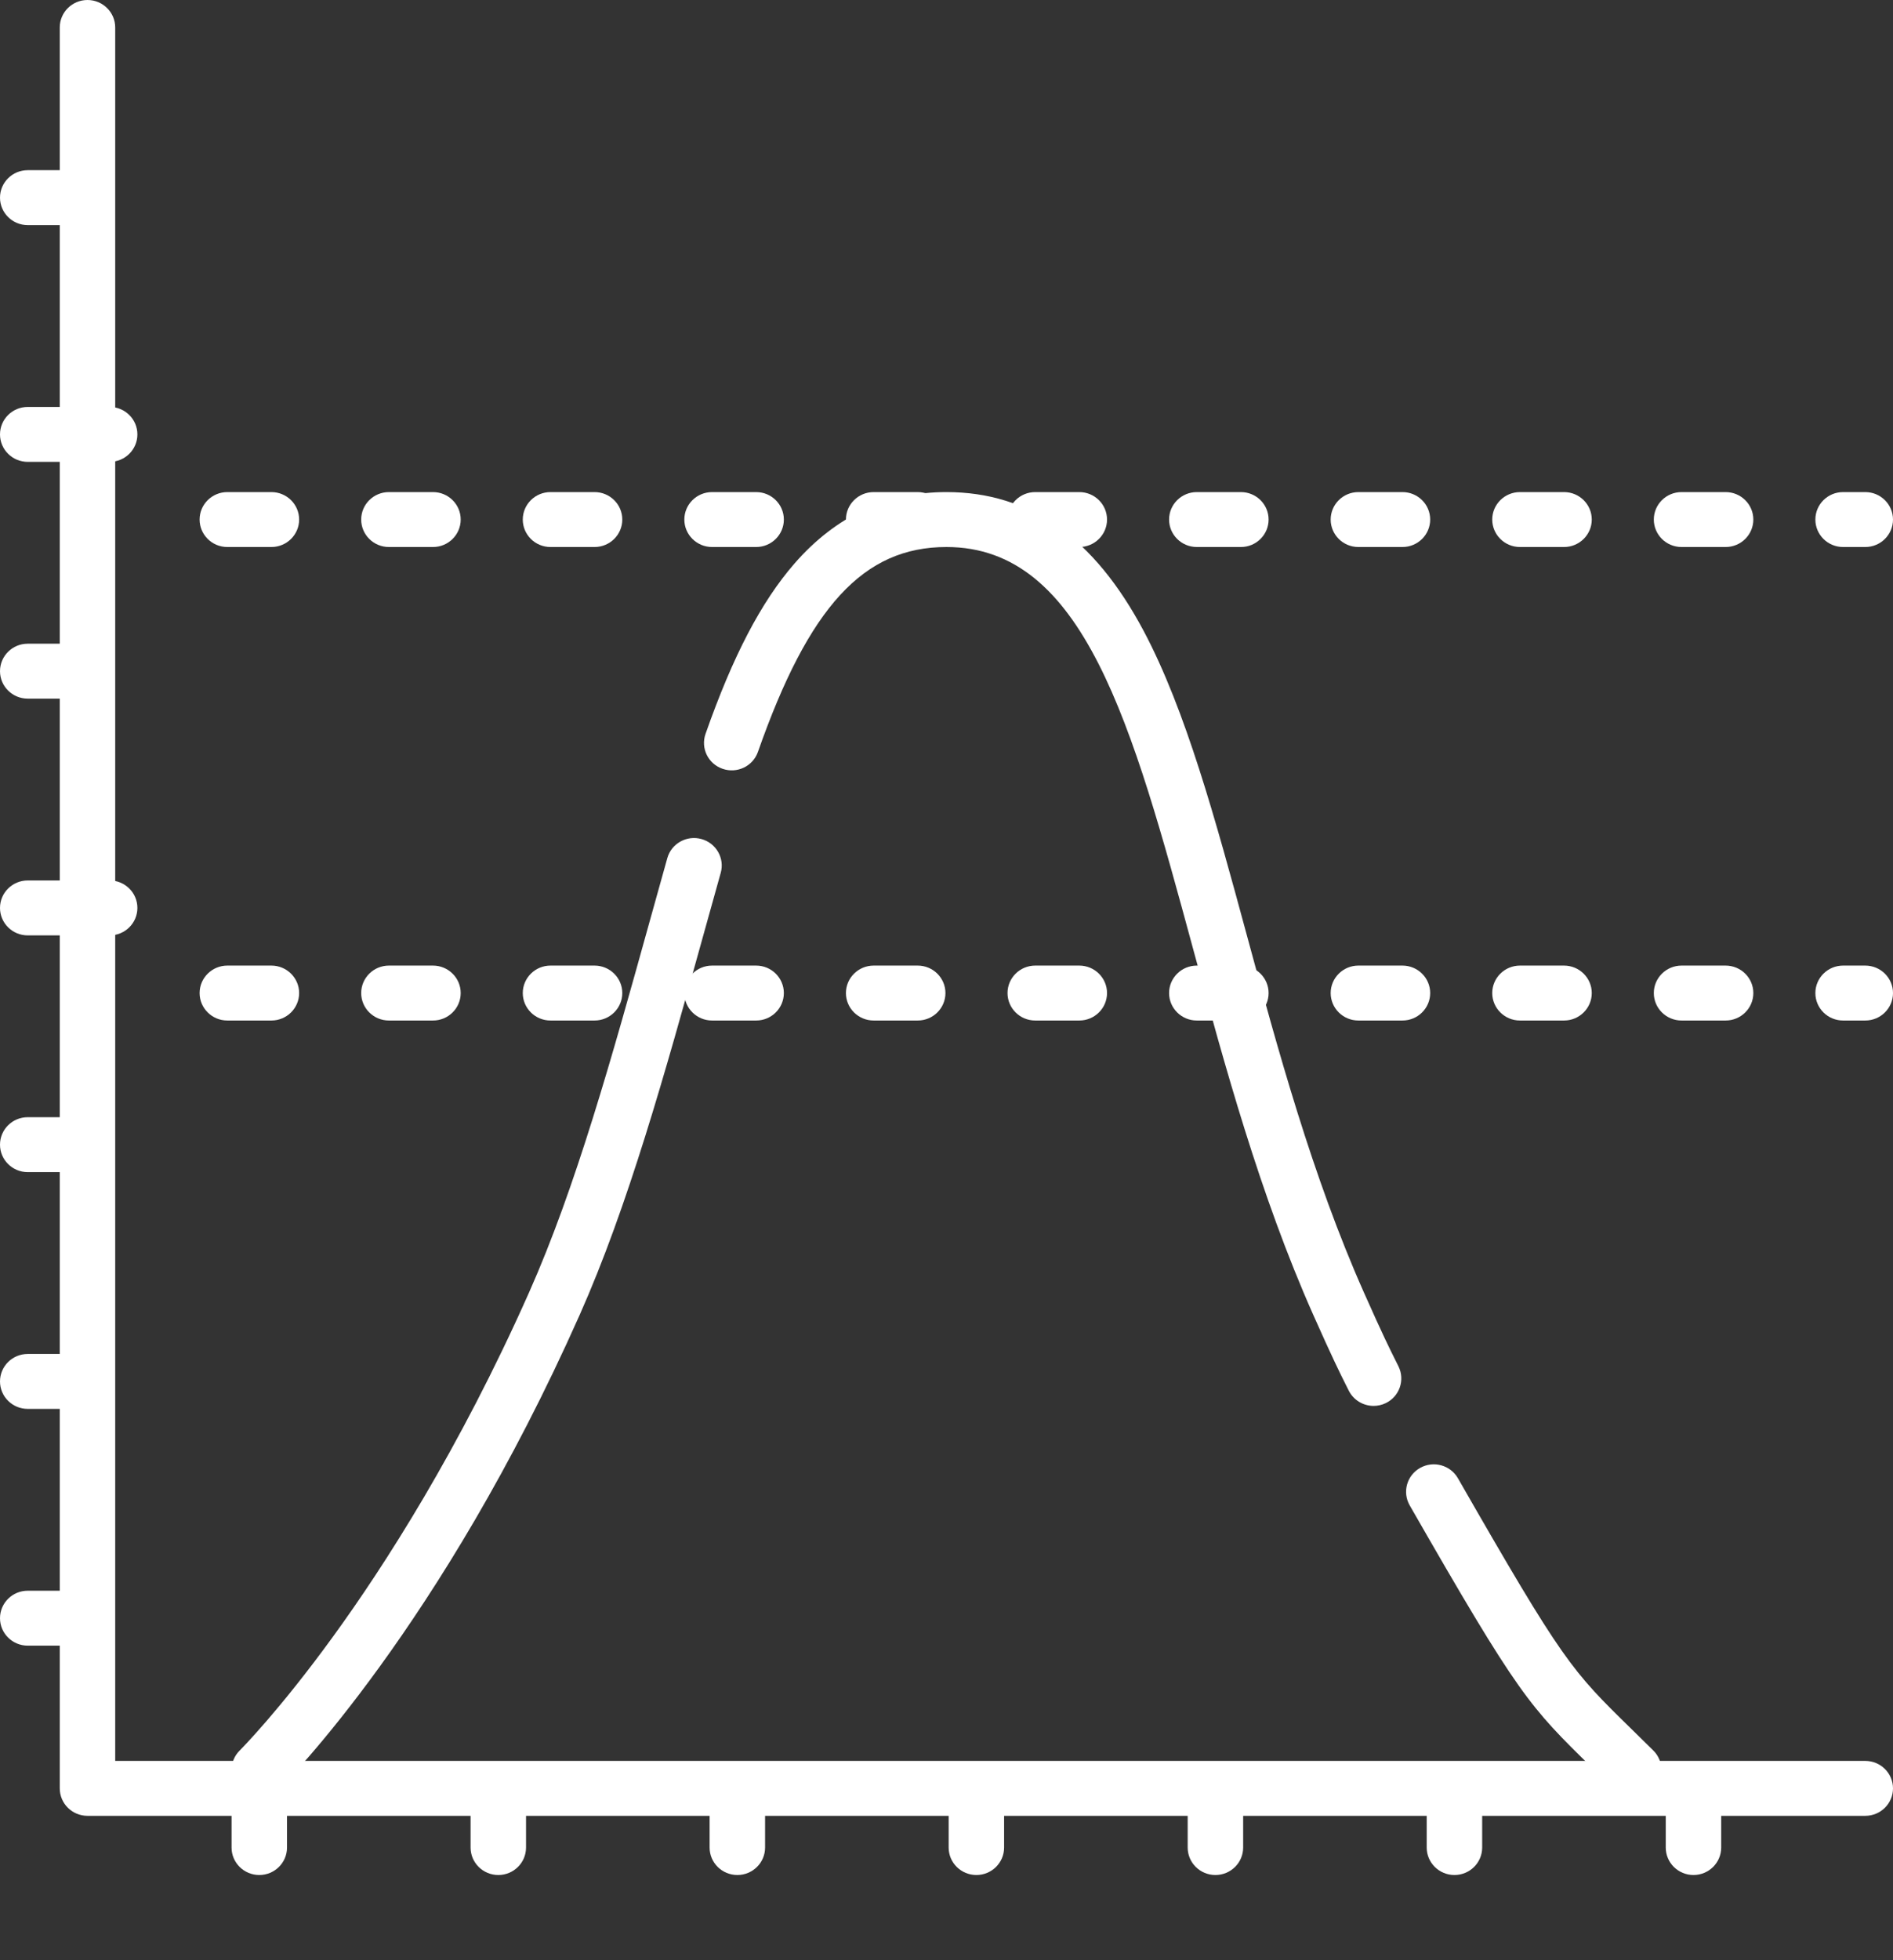 <svg width="86" height="89" viewBox="0 0 86 89" fill="none" xmlns="http://www.w3.org/2000/svg">
<rect x="0" y="0" width="86" height="89" fill="#333333" stroke="none"/>
<g clip-path="url(#clip0_266_4912)">
<path d="M84.74 82.447H3.975C3.279 82.447 2.715 81.888 2.715 81.2V1.247C2.715 0.559 3.279 0 3.975 0C4.67 0 5.234 0.559 5.234 1.247V79.953H84.74C85.436 79.953 86 80.511 86 81.2C86 81.888 85.436 82.447 84.74 82.447Z" fill="white"/>
<path d="M3.804 74.72H1.26C0.564 74.72 0 74.161 0 73.473C0 72.784 0.564 72.226 1.26 72.226H3.804C4.5 72.226 5.064 72.784 5.064 73.473C5.064 74.161 4.5 74.72 3.804 74.72Z" fill="white"/>
<path d="M3.804 63.97H1.26C0.564 63.97 0 63.411 0 62.723C0 62.034 0.564 61.476 1.26 61.476H3.804C4.5 61.476 5.064 62.034 5.064 62.723C5.064 63.411 4.5 63.97 3.804 63.97Z" fill="white"/>
<path d="M3.804 53.22H1.26C0.564 53.22 0 52.661 0 51.973C0 51.284 0.564 50.726 1.26 50.726H3.804C4.5 50.726 5.064 51.284 5.064 51.973C5.064 52.661 4.5 53.22 3.804 53.22Z" fill="white"/>
<path d="M3.804 42.471H1.26C0.564 42.471 0 41.912 0 41.224C0 40.535 0.564 39.977 1.26 39.977H3.804C4.5 39.977 5.064 40.535 5.064 41.224C5.064 41.912 4.5 42.471 3.804 42.471Z" fill="white"/>
<path d="M3.804 31.721H1.26C0.564 31.721 0 31.162 0 30.474C0 29.785 0.564 29.227 1.26 29.227H3.804C4.5 29.227 5.064 29.785 5.064 30.474C5.064 31.162 4.5 31.721 3.804 31.721Z" fill="white"/>
<path d="M3.804 20.971H1.26C0.564 20.971 0 20.412 0 19.724C0 19.035 0.564 18.477 1.26 18.477H3.804C4.5 18.477 5.064 19.035 5.064 19.724C5.064 20.412 4.5 20.971 3.804 20.971Z" fill="white"/>
<path d="M3.804 10.221H1.26C0.564 10.221 0 9.662 0 8.974C0 8.285 0.564 7.727 1.26 7.727H3.804C4.5 7.727 5.064 8.285 5.064 8.974C5.064 9.662 4.5 10.221 3.804 10.221Z" fill="white"/>
<path d="M11.779 85.134C11.084 85.134 10.52 84.576 10.52 83.887V81.368C10.52 80.68 11.084 80.121 11.779 80.121C12.475 80.121 13.039 80.68 13.039 81.368V83.887C13.039 84.576 12.475 85.134 11.779 85.134Z" fill="white"/>
<path d="M22.639 85.134C21.943 85.134 21.379 84.576 21.379 83.887V81.368C21.379 80.68 21.943 80.121 22.639 80.121C23.334 80.121 23.898 80.68 23.898 81.368V83.887C23.898 84.576 23.334 85.134 22.639 85.134Z" fill="white"/>
<path d="M33.498 85.134C32.803 85.134 32.238 84.576 32.238 83.887V81.368C32.238 80.68 32.803 80.121 33.498 80.121C34.193 80.121 34.758 80.68 34.758 81.368V83.887C34.758 84.576 34.193 85.134 33.498 85.134Z" fill="white"/>
<path d="M44.357 85.134C43.662 85.134 43.098 84.576 43.098 83.887V81.368C43.098 80.68 43.662 80.121 44.357 80.121C45.053 80.121 45.617 80.68 45.617 81.368V83.887C45.617 84.576 45.053 85.134 44.357 85.134Z" fill="white"/>
<path d="M55.217 85.134C54.521 85.134 53.957 84.576 53.957 83.887V81.368C53.957 80.68 54.521 80.121 55.217 80.121C55.912 80.121 56.477 80.68 56.477 81.368V83.887C56.477 84.576 55.912 85.134 55.217 85.134Z" fill="white"/>
<path d="M66.076 85.134C65.381 85.134 64.816 84.576 64.816 83.887V81.368C64.816 80.68 65.381 80.121 66.076 80.121C66.772 80.121 67.336 80.68 67.336 81.368V83.887C67.336 84.576 66.772 85.134 66.076 85.134Z" fill="white"/>
<path d="M76.936 85.134C76.24 85.134 75.676 84.576 75.676 83.887V81.368C75.676 80.68 76.24 80.121 76.936 80.121C77.631 80.121 78.195 80.68 78.195 81.368V83.887C78.195 84.576 77.631 85.134 76.936 85.134Z" fill="white"/>
<path d="M11.781 81.609C11.458 81.609 11.136 81.486 10.89 81.243C10.399 80.756 10.399 79.966 10.89 79.48C10.934 79.436 12.683 77.682 15.15 74.281C17.445 71.121 20.847 65.851 24.03 58.695C26.156 53.919 27.797 48.016 29.533 41.768C29.791 40.84 30.051 39.905 30.316 38.964C30.502 38.3 31.196 37.911 31.866 38.096C32.536 38.28 32.929 38.967 32.743 39.631C32.48 40.571 32.22 41.505 31.962 42.431C30.2 48.769 28.535 54.757 26.336 59.7C20.036 73.862 12.967 80.948 12.67 81.243C12.424 81.486 12.102 81.609 11.779 81.609H11.781Z" fill="white"/>
<path d="M74.22 81.609C73.897 81.609 73.575 81.487 73.329 81.243C72.975 80.893 72.654 80.58 72.36 80.292C69.462 77.459 69.017 77.022 64.043 68.35C63.7 67.751 63.912 66.989 64.517 66.65C65.122 66.31 65.891 66.52 66.234 67.119C71.035 75.492 71.388 75.836 74.13 78.517C74.428 78.808 74.751 79.125 75.109 79.479C75.602 79.965 75.602 80.756 75.109 81.242C74.864 81.485 74.541 81.608 74.219 81.608L74.22 81.609Z" fill="white"/>
<path d="M62.404 63.834C61.938 63.834 61.49 63.576 61.271 63.133C61.225 63.041 61.181 62.953 61.133 62.858C60.886 62.364 60.546 61.688 59.662 59.7C57.236 54.248 55.623 48.313 54.201 43.075C51.433 32.886 49.246 24.837 42.998 24.837C39.235 24.837 36.753 27.532 34.433 34.14C34.205 34.791 33.487 35.135 32.829 34.908C32.171 34.683 31.824 33.972 32.053 33.321C33.294 29.785 34.578 27.33 36.09 25.591C37.966 23.435 40.291 22.343 42.999 22.343C46.775 22.343 49.705 24.407 51.96 28.653C53.871 32.253 55.214 37.195 56.635 42.428C58.033 47.579 59.619 53.416 61.968 58.695C62.829 60.632 63.14 61.252 63.389 61.749C63.44 61.849 63.486 61.944 63.534 62.041C63.839 62.66 63.58 63.407 62.955 63.708C62.777 63.794 62.588 63.834 62.403 63.834H62.404Z" fill="white"/>
<path d="M4.982 20.971H3.975C3.279 20.971 2.715 20.412 2.715 19.724C2.715 19.035 3.279 18.477 3.975 18.477H4.982C5.678 18.477 6.242 19.035 6.242 19.724C6.242 20.412 5.678 20.971 4.982 20.971Z" fill="white"/>
<path d="M78.395 24.837H76.394C75.698 24.837 75.134 24.278 75.134 23.59C75.134 22.901 75.698 22.343 76.394 22.343H78.395C79.091 22.343 79.655 22.901 79.655 23.59C79.655 24.278 79.091 24.837 78.395 24.837ZM71.055 24.837H69.053C68.358 24.837 67.793 24.278 67.793 23.59C67.793 22.901 68.358 22.343 69.053 22.343H71.055C71.75 22.343 72.315 22.901 72.315 23.59C72.315 24.278 71.75 24.837 71.055 24.837ZM63.714 24.837H61.712C61.017 24.837 60.453 24.278 60.453 23.59C60.453 22.901 61.017 22.343 61.712 22.343H63.714C64.41 22.343 64.974 22.901 64.974 23.59C64.974 24.278 64.41 24.837 63.714 24.837ZM56.374 24.837H54.372C53.676 24.837 53.112 24.278 53.112 23.59C53.112 22.901 53.676 22.343 54.372 22.343H56.374C57.069 22.343 57.633 22.901 57.633 23.59C57.633 24.278 57.069 24.837 56.374 24.837ZM49.033 24.837H47.031C46.336 24.837 45.772 24.278 45.772 23.59C45.772 22.901 46.336 22.343 47.031 22.343H49.033C49.728 22.343 50.293 22.901 50.293 23.59C50.293 24.278 49.728 24.837 49.033 24.837ZM41.692 24.837H39.691C38.995 24.837 38.431 24.278 38.431 23.59C38.431 22.901 38.995 22.343 39.691 22.343H41.692C42.388 22.343 42.952 22.901 42.952 23.59C42.952 24.278 42.388 24.837 41.692 24.837ZM34.352 24.837H32.35C31.655 24.837 31.09 24.278 31.09 23.59C31.09 22.901 31.655 22.343 32.35 22.343H34.352C35.047 22.343 35.611 22.901 35.611 23.59C35.611 24.278 35.047 24.837 34.352 24.837ZM27.011 24.837H25.009C24.314 24.837 23.75 24.278 23.75 23.59C23.75 22.901 24.314 22.343 25.009 22.343H27.011C27.706 22.343 28.271 22.901 28.271 23.59C28.271 24.278 27.706 24.837 27.011 24.837ZM19.671 24.837H17.669C16.973 24.837 16.409 24.278 16.409 23.59C16.409 22.901 16.973 22.343 17.669 22.343H19.671C20.366 22.343 20.93 22.901 20.93 23.59C20.93 24.278 20.366 24.837 19.671 24.837ZM12.33 24.837H10.328C9.633 24.837 9.068 24.278 9.068 23.59C9.068 22.901 9.633 22.343 10.328 22.343H12.33C13.025 22.343 13.59 22.901 13.59 23.59C13.59 24.278 13.025 24.837 12.33 24.837Z" fill="white"/>
<path d="M84.74 24.837H83.732C83.037 24.837 82.473 24.278 82.473 23.59C82.473 22.901 83.037 22.343 83.732 22.343H84.74C85.436 22.343 86 22.901 86 23.59C86 24.278 85.436 24.837 84.74 24.837Z" fill="white"/>
<path d="M4.982 42.471H3.975C3.279 42.471 2.715 41.912 2.715 41.224C2.715 40.535 3.279 39.977 3.975 39.977H4.982C5.678 39.977 6.242 40.535 6.242 41.224C6.242 41.912 5.678 42.471 4.982 42.471Z" fill="white"/>
<path d="M78.395 46.336H76.394C75.698 46.336 75.134 45.777 75.134 45.089C75.134 44.401 75.698 43.842 76.394 43.842H78.395C79.091 43.842 79.655 44.401 79.655 45.089C79.655 45.777 79.091 46.336 78.395 46.336ZM71.055 46.336H69.053C68.358 46.336 67.793 45.777 67.793 45.089C67.793 44.401 68.358 43.842 69.053 43.842H71.055C71.75 43.842 72.315 44.401 72.315 45.089C72.315 45.777 71.75 46.336 71.055 46.336ZM63.714 46.336H61.712C61.017 46.336 60.453 45.777 60.453 45.089C60.453 44.401 61.017 43.842 61.712 43.842H63.714C64.41 43.842 64.974 44.401 64.974 45.089C64.974 45.777 64.41 46.336 63.714 46.336ZM56.374 46.336H54.372C53.676 46.336 53.112 45.777 53.112 45.089C53.112 44.401 53.676 43.842 54.372 43.842H56.374C57.069 43.842 57.633 44.401 57.633 45.089C57.633 45.777 57.069 46.336 56.374 46.336ZM49.033 46.336H47.031C46.336 46.336 45.772 45.777 45.772 45.089C45.772 44.401 46.336 43.842 47.031 43.842H49.033C49.728 43.842 50.293 44.401 50.293 45.089C50.293 45.777 49.728 46.336 49.033 46.336ZM41.692 46.336H39.691C38.995 46.336 38.431 45.777 38.431 45.089C38.431 44.401 38.995 43.842 39.691 43.842H41.692C42.388 43.842 42.952 44.401 42.952 45.089C42.952 45.777 42.388 46.336 41.692 46.336ZM34.352 46.336H32.35C31.655 46.336 31.09 45.777 31.09 45.089C31.09 44.401 31.655 43.842 32.35 43.842H34.352C35.047 43.842 35.611 44.401 35.611 45.089C35.611 45.777 35.047 46.336 34.352 46.336ZM27.011 46.336H25.009C24.314 46.336 23.75 45.777 23.75 45.089C23.75 44.401 24.314 43.842 25.009 43.842H27.011C27.706 43.842 28.271 44.401 28.271 45.089C28.271 45.777 27.706 46.336 27.011 46.336ZM19.671 46.336H17.669C16.973 46.336 16.409 45.777 16.409 45.089C16.409 44.401 16.973 43.842 17.669 43.842H19.671C20.366 43.842 20.93 44.401 20.93 45.089C20.93 45.777 20.366 46.336 19.671 46.336ZM12.33 46.336H10.328C9.633 46.336 9.068 45.777 9.068 45.089C9.068 44.401 9.633 43.842 10.328 43.842H12.33C13.025 43.842 13.59 44.401 13.59 45.089C13.59 45.777 13.025 46.336 12.33 46.336Z" fill="white"/>
<path d="M84.74 46.336H83.732C83.037 46.336 82.473 45.777 82.473 45.089C82.473 44.401 83.037 43.842 83.732 43.842H84.74C85.436 43.842 86 44.401 86 45.089C86 45.777 85.436 46.336 84.74 46.336Z" fill="white"/>
</g>
<defs>
<clipPath id="clip0_266_4912">
<rect width="86" height="89" fill="white"/>
</clipPath>
</defs>
</svg>
